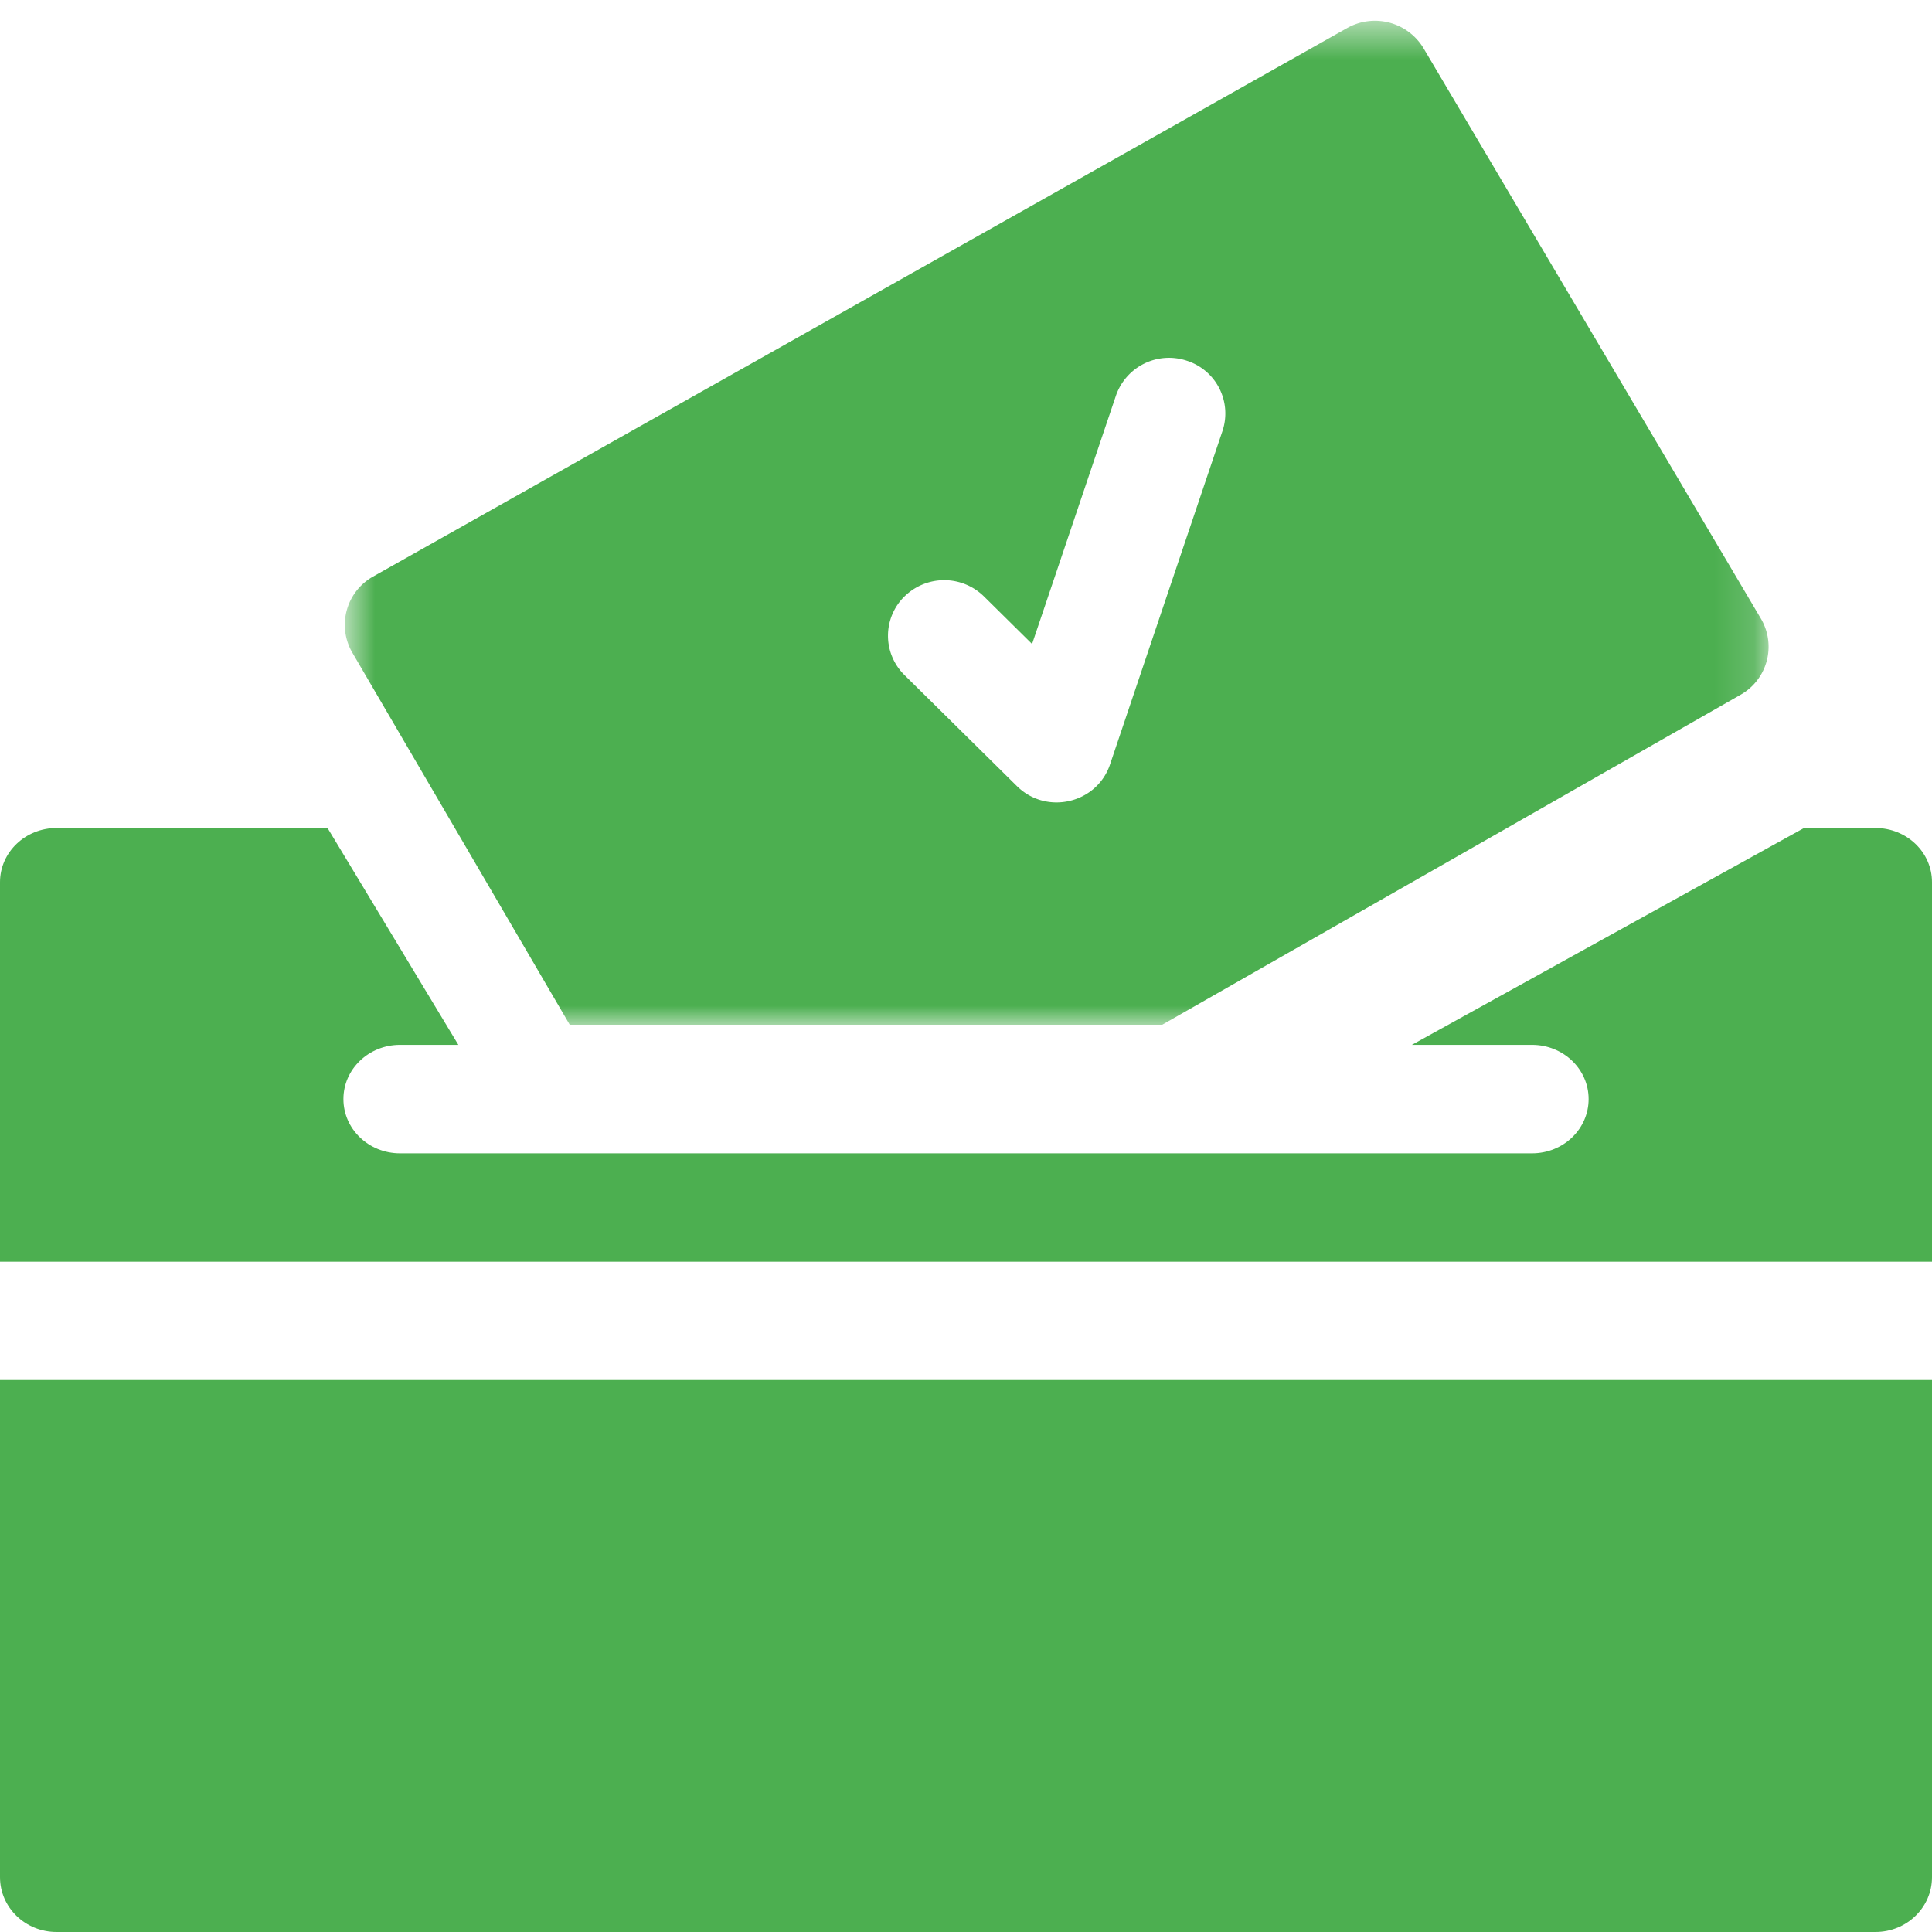 <svg xmlns="http://www.w3.org/2000/svg" xmlns:xlink="http://www.w3.org/1999/xlink" width="49" height="49" viewBox="0 0 49 49"><defs><path id="a" d="M.745.526h36.112V25.99H.745z"/></defs><g fill="none" fill-rule="evenodd"><g transform="translate(8)"><mask id="b" fill="#fff"><use xlink:href="#a"/></mask><path fill="#4CAF50" d="M14.94 15.127a1.438 1.438 0 0 1 2.016 0l1.22 1.206 2.125-6.293a1.424 1.424 0 0 1 1.803-.89 1.404 1.404 0 0 1 .901 1.781l-2.852 8.457c-.333.989-1.61 1.293-2.361.55l-2.853-2.818a1.398 1.398 0 0 1 0-1.993zM6.448 25.99h15.028l14.667-8.368a1.4 1.4 0 0 0 .522-1.925L28.109 1.232a1.437 1.437 0 0 0-1.95-.516L1.457 14.626a1.403 1.403 0 0 0-.522 1.925L6.45 25.99z" mask="url(#b)"/></g><path fill="#4CAF50" d="M47.565 21h-1.81l-9.947 5.5h3.048c.794 0 1.435.615 1.435 1.375s-.641 1.376-1.435 1.376H10.145c-.793 0-1.435-.615-1.435-1.376 0-.76.642-1.375 1.435-1.375h1.48L8.307 21H1.436C.643 21 0 21.615 0 22.375V32h49v-9.625c0-.76-.641-1.375-1.435-1.375M0 47.61C0 48.379.642 49 1.436 49h46.129c.794 0 1.435-.621 1.435-1.39V35H0v12.61z"/></g></svg>